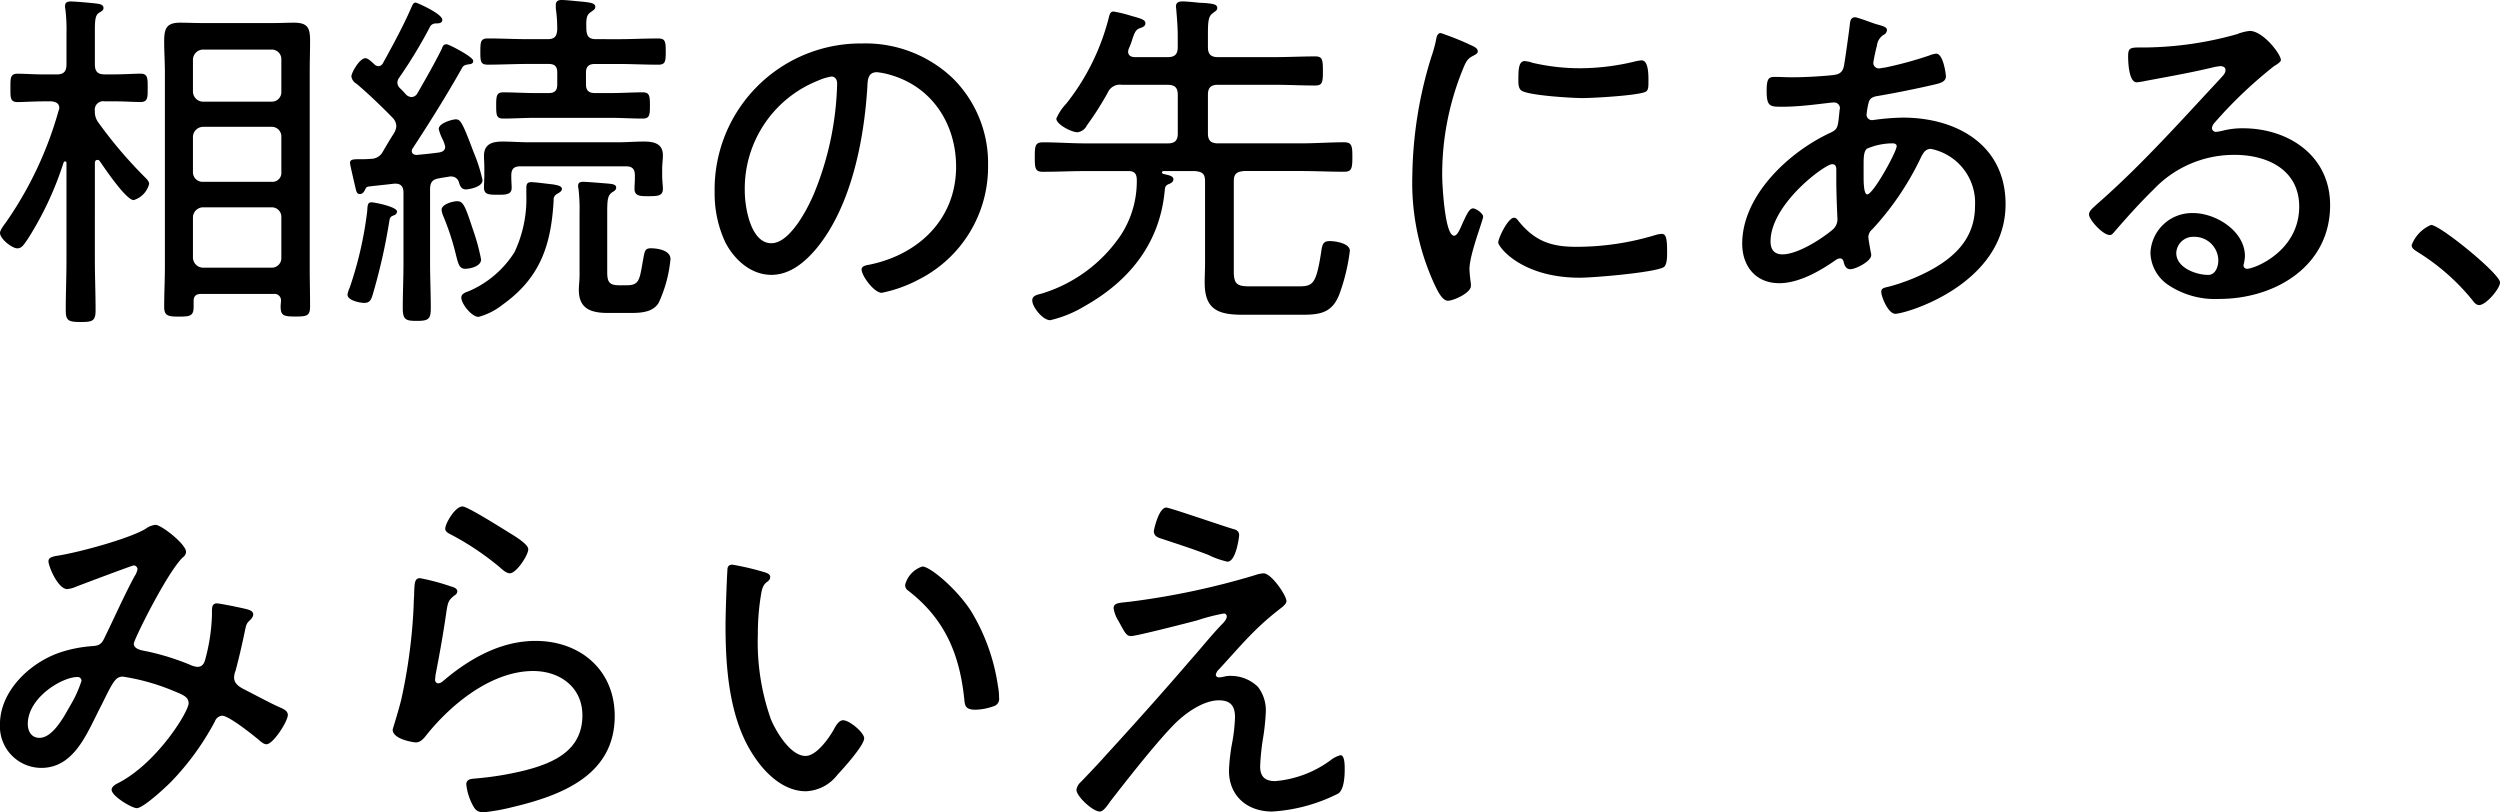 <svg xmlns="http://www.w3.org/2000/svg" width="292.671" height="95.091" viewBox="0 0 292.671 95.091">
  <g id="グループ_10524" data-name="グループ 10524" transform="translate(-30 -267.31)">
    <g id="グループ_9174" data-name="グループ 9174" transform="translate(30 267.309)">
      <path id="パス_83762" data-name="パス 83762" d="M-356.812-57.952a1.2,1.2,0,0,1,1.178-1.178h8.034a1.115,1.115,0,0,1,1.136,1.178v4.711a1.115,1.115,0,0,1-1.136,1.178h-8.034a1.2,1.2,0,0,1-1.178-1.178Zm0-9.422a1.2,1.2,0,0,1,1.178-1.178h8.034a1.115,1.115,0,0,1,1.136,1.178v4.122a1.04,1.04,0,0,1-1.136,1.136h-8.034a1.115,1.115,0,0,1-1.178-1.136Zm1.178-4.122a1.2,1.2,0,0,1-1.178-1.178v-3.744a1.2,1.2,0,0,1,1.178-1.178h8.034a1.115,1.115,0,0,1,1.136,1.178v3.744A1.115,1.115,0,0,1-347.6-71.5Zm9.128,23.3c0,.252-.042.463-.042.673,0,1.094.378,1.178,1.766,1.178,1.3,0,1.682-.084,1.682-1.178,0-1.514-.042-3.071-.042-4.627V-74.9c0-1.262.042-2.524.042-3.744,0-1.514-.294-2.1-1.893-2.1-.8,0-1.6.042-2.4.042h-8.454c-.841,0-1.641-.042-2.482-.042-1.6,0-1.851.715-1.851,2.187,0,1.22.084,2.44.084,3.66v22.756c0,1.556-.084,3.113-.084,4.669,0,1.052.463,1.136,1.725,1.136,1.346,0,1.724-.084,1.724-1.178v-.673c0-.547.294-.8.841-.8h8.539A.743.743,0,0,1-346.507-48.193Zm-21.2-16.321c.547.8,3.07,4.543,3.954,4.543a2.655,2.655,0,0,0,1.809-1.893c0-.337-.378-.673-.589-.883a51.781,51.781,0,0,1-5.384-6.352,2.065,2.065,0,0,1-.378-1.3.988.988,0,0,1,1.136-1.136h1.094c1.136,0,2.524.084,3.113.084.883,0,.841-.589.841-1.64,0-1.094.042-1.683-.841-1.683-.715,0-1.935.084-3.113.084h-1.094c-.8,0-1.136-.337-1.136-1.178v-3.87c0-1.262.042-1.851.463-2.145.336-.21.547-.294.547-.589,0-.379-.463-.463-.757-.5-.631-.084-2.524-.252-3.071-.252-.379,0-.673.084-.673.547a1.165,1.165,0,0,0,.042.379,20.768,20.768,0,0,1,.126,2.86v3.575c0,.841-.337,1.178-1.136,1.178h-1.472c-1.178,0-2.4-.084-3.113-.084-.883,0-.841.547-.841,1.683,0,1.094-.042,1.64.841,1.64.589,0,1.977-.084,3.113-.084h.841c.463.042.925.21.925.757a.792.792,0,0,1-.084.337,43.09,43.09,0,0,1-6.141,13.04c-.21.294-.715.925-.715,1.262,0,.715,1.43,1.809,2.019,1.809.547,0,.757-.421,1.262-1.136a38.316,38.316,0,0,0,4.164-8.917c.042-.042.084-.126.168-.126.126,0,.168.084.168.21v11.315c0,1.977-.084,3.954-.084,5.889,0,1.262.337,1.388,1.767,1.388,1.388,0,1.725-.126,1.725-1.388,0-1.977-.084-3.954-.084-5.889V-64.3c0-.21.084-.379.294-.379A.318.318,0,0,1-367.707-64.513Zm53.5,3.828c.21-.126.589-.294.589-.589,0-.379-.631-.463-1.136-.547-.5-.042-1.977-.252-2.44-.252-.547,0-.589.294-.589.757v.757a14.59,14.59,0,0,1-1.388,6.688,11.859,11.859,0,0,1-5.3,4.543c-.337.126-.925.294-.925.757,0,.757,1.22,2.271,2.019,2.271a7.782,7.782,0,0,0,2.818-1.43c4.417-3.155,5.678-6.983,5.973-12.2A.735.735,0,0,1-314.2-60.686ZM-306.758-50c-1.178,0-1.556-.21-1.556-1.514v-6.9c0-1.6.042-2.1.589-2.482.21-.126.463-.252.463-.547,0-.421-.631-.421-.925-.463-.5-.042-2.524-.21-2.944-.21-.337,0-.589.084-.589.463a.926.926,0,0,0,.042.337,21.087,21.087,0,0,1,.126,2.818v7.361c0,.547-.084,1.136-.084,1.683,0,2.271,1.514,2.692,3.449,2.692h2.4c1.22,0,2.776,0,3.491-1.178a15.5,15.5,0,0,0,1.388-5.132c0-1.052-1.556-1.262-2.313-1.262-.715,0-.715.379-.925,1.514-.379,2.187-.421,2.818-1.893,2.818Zm-16.32-3.029a24.787,24.787,0,0,0-.967-3.533c-.925-2.818-1.136-3.281-1.851-3.281-.463,0-1.809.337-1.809,1.01a2.552,2.552,0,0,0,.21.757,29.283,29.283,0,0,1,1.3,3.828c.421,1.6.463,2.314,1.262,2.314C-324.424-51.936-323.078-52.189-323.078-53.03Zm-12.829-6.688c-.463,0-.463.379-.5,1.01a43.682,43.682,0,0,1-2.061,9,2.933,2.933,0,0,0-.252.8c0,.673,1.43.967,1.977.967s.757-.294.925-.8a67.935,67.935,0,0,0,1.977-8.665c.084-.547.126-.631.589-.8a.5.5,0,0,0,.336-.421C-332.921-59.213-335.613-59.718-335.907-59.718Zm26.289-19.1c-.841,0-1.094-.336-1.136-1.136-.042-1.22,0-1.683.5-2.019.336-.252.547-.337.547-.631,0-.5-.841-.5-1.346-.589-.673-.042-2.019-.21-2.608-.21-.379,0-.673.126-.673.589v.379a16.793,16.793,0,0,1,.168,2.482c-.042.841-.337,1.136-1.136,1.136h-2.271c-1.556,0-3.155-.084-4.711-.084-.841,0-.883.379-.883,1.556s.042,1.514.883,1.514c1.556,0,3.155-.084,4.711-.084h2.4c.715,0,1.01.294,1.01,1.01v1.388c0,.715-.294,1.01-1.01,1.01h-1.641c-1.22,0-2.44-.084-3.659-.084-.8,0-.841.421-.841,1.556s.042,1.514.841,1.514c1.22,0,2.44-.084,3.659-.084h8.959c1.22,0,2.44.084,3.7.084.8,0,.841-.421.841-1.514,0-1.136-.042-1.556-.841-1.556-1.262,0-2.482.084-3.7.084h-1.893c-.715,0-1.052-.294-1.052-1.01V-74.9c0-.715.336-1.01,1.052-1.01h2.692c1.556,0,3.155.084,4.711.084.841,0,.883-.379.883-1.514,0-1.178-.042-1.556-.883-1.556-1.6,0-3.155.084-4.711.084Zm3.533,14.891c.715,0,1.009.337,1.009,1.052v.379c0,.379-.042.8-.042,1.22,0,.883.8.841,1.64.841,1.136,0,1.683-.042,1.683-.883,0-.294-.084-1.01-.084-1.43v-.925c0-.5.084-1.052.084-1.556,0-1.388-1.094-1.6-2.229-1.6-1.01,0-1.977.084-2.986.084h-10.516c-1.009,0-2.019-.084-3.028-.084-1.178,0-2.187.252-2.187,1.683,0,.421.042.8.042,1.472v.8c0,.463-.042,1.01-.042,1.43,0,.841.589.841,1.64.841.883,0,1.6,0,1.6-.8,0-.421-.042-.841-.042-1.262v-.21c0-.715.294-1.052,1.009-1.052Zm-29.486-11.946c-.252-.21-.715-.715-1.052-.715-.673,0-1.64,1.683-1.64,2.145a1.177,1.177,0,0,0,.589.841c1.178.967,3.155,2.86,4.248,4a1.449,1.449,0,0,1,.421.967,1.786,1.786,0,0,1-.252.8c-.463.715-.883,1.43-1.3,2.145a1.573,1.573,0,0,1-1.388.883,13.094,13.094,0,0,1-1.346.042c-.841,0-1.136.042-1.136.463,0,.168.589,2.65.673,3.029.084.294.126.589.5.589.294,0,.463-.252.589-.5.126-.294.21-.337.421-.379,1.01-.126,1.977-.21,2.986-.337h.168c.673,0,.925.421.925,1.052v8.2c0,1.767-.084,3.575-.084,5.342,0,1.346.379,1.472,1.64,1.472,1.388,0,1.641-.21,1.641-1.514,0-1.767-.084-3.533-.084-5.3v-8.581c0-.8.253-1.178,1.094-1.3.378-.084.8-.126,1.22-.21h.21a.91.91,0,0,1,.841.631c.126.463.294.883.841.883.168,0,1.935-.21,1.935-1.094a18.461,18.461,0,0,0-1.052-3.281c-1.346-3.617-1.556-3.828-2.1-3.828-.336,0-1.977.421-1.977,1.136a5.924,5.924,0,0,0,.463,1.22,3.346,3.346,0,0,1,.294.841c0,.547-.5.631-.673.673-.883.126-1.767.21-2.65.294-.294,0-.589-.126-.589-.463a.56.56,0,0,1,.126-.337c2.019-3.071,3.954-6.183,5.763-9.38.126-.294.421-.379.757-.421.252-.042.547-.042.547-.421,0-.463-2.86-1.935-3.113-1.935-.379,0-.463.252-.589.589-.883,1.767-1.851,3.449-2.818,5.132a.847.847,0,0,1-.673.463.992.992,0,0,1-.673-.294c-.21-.252-.463-.5-.715-.757a.9.9,0,0,1-.294-.631,1.006,1.006,0,0,1,.21-.589,55.135,55.135,0,0,0,3.66-6.057.822.822,0,0,1,.631-.294c.295,0,.757,0,.757-.421,0-.715-2.986-2.019-3.113-2.019-.294,0-.379.294-.5.547-.967,2.229-2.145,4.375-3.323,6.52a.648.648,0,0,1-.547.379A.676.676,0,0,1-335.571-75.871Zm53.5,1.43c.463,0,.673.379.673.841a35.894,35.894,0,0,1-2.524,12.409c-.715,1.851-2.9,6.267-5.174,6.267-2.44,0-3.113-4.248-3.113-6.1a13.6,13.6,0,0,1,8.623-12.956A6.308,6.308,0,0,1-282.067-74.44Zm3.533-3.87a17.1,17.1,0,0,0-17.2,17.456,13.435,13.435,0,0,0,1.262,5.847c1.052,2.019,2.986,3.786,5.384,3.786,2.187,0,3.954-1.514,5.258-3.071,4.08-4.921,5.594-12.7,5.973-18.929.042-.8.042-1.725,1.136-1.725a8.84,8.84,0,0,1,1.767.379c4.8,1.472,7.487,5.8,7.487,10.684,0,6.057-4.29,10.221-10.011,11.441-.379.084-1.052.126-1.052.589,0,.757,1.472,2.734,2.355,2.734a15.788,15.788,0,0,0,4.332-1.556,14.768,14.768,0,0,0,8.118-13.376A13.966,13.966,0,0,0-267.85-74.23,14.811,14.811,0,0,0-278.534-78.31Zm40.212,25.659c0,.8-.042,1.556-.042,2.356,0,3.113,1.556,3.744,4.417,3.744h7.024c2.019,0,3.449-.21,4.29-2.313a22.66,22.66,0,0,0,1.262-5.174c0-.883-1.683-1.136-2.356-1.136-.8,0-.883.421-1.01,1.346-.589,3.744-.967,3.954-2.692,3.954h-5.594c-1.514,0-1.935-.21-1.935-1.767V-62.2c0-.841.337-1.094,1.178-1.178h6.688c1.682,0,3.365.084,5.048.084.883,0,.967-.379.967-1.725,0-1.262-.042-1.725-.967-1.725-1.683,0-3.365.126-5.048.126h-9.716c-.841,0-1.178-.337-1.178-1.178v-4.5c0-.841.337-1.178,1.178-1.178h6.646c1.6,0,3.155.084,4.753.084.841,0,.883-.421.883-1.683,0-1.3-.042-1.725-.883-1.725-1.6,0-3.155.084-4.753.084h-6.646c-.841,0-1.178-.337-1.178-1.178v-1.43c0-1.514.042-2.145.547-2.524.336-.252.547-.337.547-.631,0-.463-.631-.5-1.683-.589a3.849,3.849,0,0,1-.673-.042c-.463-.042-1.262-.126-1.725-.126-.421,0-.757.126-.757.589,0,.126.042.294.042.421.084,1.01.168,2.019.168,3.071v1.262c0,.841-.336,1.178-1.178,1.178h-3.828c-.421,0-.8-.168-.8-.631a1,1,0,0,1,.084-.379,8.04,8.04,0,0,0,.421-1.136c.294-.841.421-1.094.925-1.262.252-.084.589-.21.589-.547,0-.421-.463-.547-1.682-.883a14.635,14.635,0,0,0-2.061-.5c-.336,0-.421.294-.5.547a26.7,26.7,0,0,1-5.006,10.221,6.017,6.017,0,0,0-1.178,1.767c0,.673,1.767,1.6,2.482,1.6a1.431,1.431,0,0,0,1.094-.8,36.739,36.739,0,0,0,2.44-3.828,1.553,1.553,0,0,1,1.683-.925h5.342c.841,0,1.178.337,1.178,1.178v4.5c0,.841-.336,1.178-1.178,1.178h-9.548c-1.682,0-3.365-.126-5.048-.126-.925,0-.967.421-.967,1.725s.042,1.725.925,1.725c1.725,0,3.407-.084,5.09-.084h4.963c.715,0,.967.337.967,1.094a11.587,11.587,0,0,1-1.809,6.31,17.216,17.216,0,0,1-9.338,6.941c-.463.126-1.094.21-1.094.8,0,.757,1.22,2.313,2.1,2.313a13.71,13.71,0,0,0,3.954-1.6c5.342-2.987,8.917-7.445,9.464-13.671.042-.337.084-.463.378-.631.252-.084.631-.252.631-.589,0-.421-.631-.5-1.178-.631-.084-.042-.168-.084-.168-.168,0-.126.126-.168.21-.168h3.659c.841.084,1.178.294,1.178,1.178Zm36.174-5.258c-.715,0-1.851,2.4-1.851,2.9s2.692,4.122,9.548,4.122c1.6,0,8.623-.589,9.8-1.22.421-.252.421-1.22.421-1.683,0-1.6-.084-2.229-.631-2.229a3.311,3.311,0,0,0-.841.168,31.817,31.817,0,0,1-9.212,1.346c-2.9,0-4.8-.673-6.688-2.987C-201.728-57.657-201.9-57.909-202.149-57.909Zm1.262-18.34c-.673,0-.757.841-.757,2.061,0,.463-.042,1.178.421,1.43.967.547,5.8.841,7.108.841,1.262,0,6.352-.294,7.319-.715.379-.168.379-.547.379-1.262,0-.589.042-2.44-.8-2.44a4.742,4.742,0,0,0-.757.126,27.514,27.514,0,0,1-6.436.8,24.7,24.7,0,0,1-5.552-.631A3.674,3.674,0,0,0-200.887-76.249Zm-6.646-2.019a33.581,33.581,0,0,0-3.2-1.262c-.379,0-.5.463-.547.8a15.221,15.221,0,0,1-.547,1.977,48.57,48.57,0,0,0-2.229,13.839,28.435,28.435,0,0,0,2.524,12.661c.337.715.925,2.061,1.64,2.061.673,0,2.692-.925,2.692-1.725a2.586,2.586,0,0,0-.042-.547c-.042-.337-.126-1.094-.126-1.43,0-1.725,1.6-5.721,1.6-6.141,0-.379-.841-.967-1.178-.967s-.589.379-.967,1.178c-.084.21-.21.421-.294.631-.379.883-.631,1.388-.967,1.388-1.094,0-1.388-6.1-1.388-7.067a32.524,32.524,0,0,1,2.313-12.156c.421-1.052.589-1.472,1.262-1.809.379-.21.589-.294.589-.547,0-.337-.336-.5-.589-.631C-207.07-78.058-207.28-78.142-207.533-78.268Zm49.676,11.652c.21,0,.5.042.5.337,0,.631-2.734,5.637-3.449,5.637-.379,0-.421-1.262-.421-2.061v-1.514c0-.841.042-1.472.379-1.767A7.574,7.574,0,0,1-157.857-66.617Zm-7.067,2.44c.421,0,.5.294.5.631v1.22c0,1.851.126,4.29.126,4.417a1.6,1.6,0,0,1-.547,1.388c-1.346,1.136-4.122,2.9-5.889,2.9-1.009,0-1.388-.631-1.388-1.514C-172.116-59.508-165.764-64.177-164.923-64.177Zm2.692-17.2c-.421,0-.547.337-.589.673-.042.5-.673,5.09-.757,5.216-.252.883-1.009.841-1.682.925-1.43.126-2.944.21-4.417.21-.631,0-1.262-.042-1.893-.042-.715,0-1.009.084-1.009,1.64,0,1.893.421,1.851,1.935,1.851,2.355,0,5.384-.5,5.931-.5a.674.674,0,0,1,.715.673c0,.084-.042.168-.042.252-.21,1.935-.126,2.187-1.136,2.65-4.8,2.229-10.263,7.319-10.263,12.956,0,2.65,1.6,4.627,4.332,4.627,2.313,0,4.8-1.43,6.646-2.734a.882.882,0,0,1,.463-.168c.336,0,.421.294.463.547.126.379.294.715.757.715.631,0,2.44-.925,2.44-1.64a.82.82,0,0,0-.042-.294c-.042-.252-.294-1.6-.294-1.851a1.228,1.228,0,0,1,.463-.883,33.482,33.482,0,0,0,5.552-8.118c.294-.589.547-1.3,1.3-1.3a6.434,6.434,0,0,1,5.174,6.688c0,3.828-2.44,6.1-5.636,7.74a22.933,22.933,0,0,1-4.374,1.683c-.5.126-.967.168-.967.589,0,.673.841,2.608,1.64,2.608,1.262,0,12.913-3.449,12.913-12.829,0-6.94-5.721-10.137-12.03-10.137a27.277,27.277,0,0,0-3.239.252c-.084,0-.252.042-.336.042a.646.646,0,0,1-.673-.589,8.98,8.98,0,0,1,.252-1.472c.126-.5.5-.673,1.009-.757,2.019-.337,4.711-.883,6.688-1.346.715-.168,1.346-.337,1.346-.967,0-.21-.294-2.65-1.136-2.65a2.812,2.812,0,0,0-.8.21,44.02,44.02,0,0,1-5.258,1.43c-.168,0-.5.084-.631.084a.64.64,0,0,1-.673-.673,18.539,18.539,0,0,1,.421-1.977,1.721,1.721,0,0,1,.757-1.262.7.7,0,0,0,.421-.547c0-.421-.5-.5-1.388-.757C-160.3-80.75-161.979-81.381-162.231-81.381ZM-119.706-52.9c0,.715-.337,1.683-1.178,1.683-1.43,0-3.744-.841-3.744-2.566a1.979,1.979,0,0,1,2.061-1.893A2.792,2.792,0,0,1-119.706-52.9Zm3.659-26.879a5.83,5.83,0,0,0-1.472.379,40.876,40.876,0,0,1-10.6,1.556h-.757c-1.178,0-1.388.084-1.388,1.052,0,.673.084,3.029,1.009,3.029a9.112,9.112,0,0,0,1.052-.168c2.65-.5,5.342-.967,7.95-1.6a5.258,5.258,0,0,1,.8-.126c.294,0,.589.126.589.463,0,.379-.294.631-.5.883-4.753,5.09-9.38,10.306-14.638,14.891-.294.294-.841.673-.841,1.136,0,.589,1.6,2.4,2.44,2.4.252,0,.421-.252.673-.547,1.43-1.64,2.9-3.281,4.459-4.8a12.941,12.941,0,0,1,9.506-4.038c3.828,0,7.529,1.767,7.529,6.057,0,5.216-5.216,7.277-6.1,7.277a.4.4,0,0,1-.421-.421,5.217,5.217,0,0,0,.168-1.052c0-2.944-3.407-5.048-6.057-5.048a4.87,4.87,0,0,0-5.005,4.669,4.686,4.686,0,0,0,2.019,3.7,9.832,9.832,0,0,0,6.015,1.683c6.562,0,13-3.828,13-10.979,0-5.763-4.837-9-10.221-9a9.355,9.355,0,0,0-2.4.294,5.147,5.147,0,0,1-.715.126.471.471,0,0,1-.5-.421,1.105,1.105,0,0,1,.294-.631,51.935,51.935,0,0,1,6.982-6.646c.21-.126.8-.463.8-.715C-112.387-77.048-114.448-79.783-116.047-79.783ZM-94.8-57.068a4.172,4.172,0,0,0-2.271,2.356c0,.421.379.589.673.8a25.509,25.509,0,0,1,6.394,5.594c.21.294.463.631.841.631.8,0,2.44-1.935,2.44-2.65C-86.729-51.348-93.753-57.068-94.8-57.068Z" transform="translate(379.4 83.401)"/>
    </g>
    <path id="パス_83770" data-name="パス 83770" d="M-170.439-59.93a.452.452,0,0,1,.484.44,13.911,13.911,0,0,1-1.32,2.9c-.7,1.232-2.023,3.783-3.607,3.783-.924,0-1.364-.748-1.364-1.628C-176.245-57.511-172.242-59.93-170.439-59.93Zm9.149-17.815a2.359,2.359,0,0,0-1.188.484c-2.023,1.188-8.049,2.815-10.513,3.167-.352.088-.836.176-.836.616,0,.572,1.1,3.255,2.2,3.255a3.443,3.443,0,0,0,1.1-.308c.572-.22,6.51-2.463,6.686-2.463a.466.466,0,0,1,.44.44,2.273,2.273,0,0,1-.352.836c-1.276,2.375-2.375,4.883-3.563,7.3-.352.748-.748.836-1.5.88a15.313,15.313,0,0,0-3.695.748c-3.475,1.188-6.994,4.487-6.994,8.4a4.859,4.859,0,0,0,4.838,5.1c3.563,0,5.1-3.475,6.466-6.2.308-.66.616-1.188.836-1.671,1.1-2.2,1.408-2.815,2.243-2.815A25.247,25.247,0,0,1-159.4-58.39c1.276.528,1.979.748,1.979,1.54,0,.968-3.695,7.038-8.313,9.369-.264.132-.7.4-.7.748,0,.748,2.375,2.155,2.947,2.155.792,0,3.607-2.639,4.223-3.3a31.161,31.161,0,0,0,4.926-6.862.993.993,0,0,1,.836-.66c.792,0,3.475,2.155,4.179,2.727.264.22.66.616,1.012.616.792,0,2.507-2.683,2.507-3.431,0-.528-.616-.748-1.012-.924-.748-.308-3.3-1.671-4.179-2.111-.572-.308-1.1-.66-1.1-1.364a2.314,2.314,0,0,1,.176-.792q.594-2.243,1.056-4.487c.22-1.056.22-1.012.748-1.54a1,1,0,0,0,.264-.528c0-.4-.4-.528-.7-.616-.44-.132-3.211-.7-3.563-.7-.572,0-.572.528-.572.968v.352a22,22,0,0,1-.748,5.1c-.132.528-.308,1.012-.968,1.012a2.349,2.349,0,0,1-.792-.22,29.313,29.313,0,0,0-5.058-1.584c-.7-.132-1.583-.264-1.583-.924,0-.44,3.871-8.27,5.718-10.073a.887.887,0,0,0,.4-.66C-157.727-75.5-160.63-77.745-161.29-77.745Zm30.966,6.246c-.66,0-.66.572-.7,2.111-.044.528-.044,1.144-.088,1.891a64.1,64.1,0,0,1-1.364,9.985c-.22,1.056-1.056,3.695-1.056,3.739,0,1.144,2.463,1.5,2.727,1.5.572,0,.968-.528,1.276-.924,2.9-3.607,7.61-7.434,12.448-7.434,3.123,0,5.762,1.891,5.762,5.19,0,4.047-3.255,5.542-6.642,6.422a36.894,36.894,0,0,1-5.85.968c-.484.044-1.1.044-1.1.7a6.608,6.608,0,0,0,.66,2.243c.352.7.572,1.012,1.408,1.012a23.93,23.93,0,0,0,3.387-.616c5.718-1.364,11.92-3.739,11.92-10.645,0-5.41-4.047-8.8-9.281-8.8-4.091,0-7.785,2.111-10.821,4.707a.982.982,0,0,1-.572.264.4.4,0,0,1-.352-.44c0-.176.044-.352.044-.528.484-2.463.924-4.927,1.276-7.39.176-1.188.264-1.408,1.012-1.979a.516.516,0,0,0,.264-.44c0-.352-.44-.484-.748-.572A26.08,26.08,0,0,0-130.324-71.5Zm2.947-5.806c0,.44.528.616,1.012.88a32.39,32.39,0,0,1,5.322,3.607c.308.264.792.748,1.232.748.748,0,2.155-2.111,2.155-2.815,0-.66-1.891-1.715-2.507-2.111-.792-.484-4.619-2.9-5.19-2.9C-126.233-79.9-127.377-77.877-127.377-77.3Zm53.839,6.6a.776.776,0,0,0,.352.66c4.223,3.255,5.982,7.3,6.554,12.536.088.836.044,1.408,1.32,1.408a6.661,6.661,0,0,0,2.111-.4.886.886,0,0,0,.66-1.012,7.162,7.162,0,0,0-.132-1.364,23.248,23.248,0,0,0-3.167-8.8c-1.715-2.639-4.794-5.19-5.674-5.19A3.034,3.034,0,0,0-73.538-70.707Zm-20.234-2.375c-.4,0-.572.22-.572.616-.088,1.452-.22,5.1-.22,6.51,0,5.014.44,10.909,3.255,15.176,1.364,2.111,3.519,4.223,6.158,4.223a4.911,4.911,0,0,0,3.695-1.935c.66-.7,3.123-3.431,3.123-4.267,0-.66-1.715-2.111-2.463-2.111-.528,0-.88.7-1.1,1.1-.572,1.012-2.023,3.079-3.3,3.079-1.759,0-3.431-2.815-4.047-4.267A27.059,27.059,0,0,1-90.78-64.9a27.848,27.848,0,0,1,.308-4.267c.132-.792.176-1.408.7-1.847.264-.176.44-.352.44-.616,0-.4-.528-.528-.836-.616A30.153,30.153,0,0,0-93.771-73.082Zm58.413,13.02a3.329,3.329,0,0,0-.66.044,4.445,4.445,0,0,1-.748.132c-.176,0-.4-.088-.4-.308a1.089,1.089,0,0,1,.352-.616c2.727-2.947,4.179-4.839,7.478-7.346.176-.176.44-.4.44-.66,0-.66-1.759-3.255-2.683-3.255a3.766,3.766,0,0,0-1.012.22,89.216,89.216,0,0,1-14.779,3.123c-.176,0-.308.044-.44.044-.792.088-1.32.132-1.32.7a3.9,3.9,0,0,0,.572,1.5c.792,1.452.924,1.759,1.5,1.759s6.774-1.583,7.742-1.847a22.692,22.692,0,0,1,3.079-.792.324.324,0,0,1,.352.352c0,.352-.4.748-.66,1.012-1.188,1.232-2.331,2.683-3.475,3.959-3.211,3.739-6.51,7.434-9.853,11.085-1.012,1.144-2.067,2.243-3.123,3.343a1.473,1.473,0,0,0-.484.88c0,.792,1.935,2.551,2.727,2.551.44,0,.924-.748,1.232-1.188,1.979-2.551,5.454-6.994,7.654-9.193,1.232-1.188,3.255-2.639,5.058-2.639,1.408,0,1.891.7,1.891,1.979a20.3,20.3,0,0,1-.308,2.859,22.216,22.216,0,0,0-.4,3.387c0,2.991,2.155,4.795,5.058,4.795a19.727,19.727,0,0,0,7.742-2.111c.66-.44.748-1.979.748-2.727,0-.352.044-1.759-.484-1.759a3.109,3.109,0,0,0-1.144.572,12.741,12.741,0,0,1-6.51,2.463c-1.144,0-1.759-.484-1.759-1.715a26.766,26.766,0,0,1,.308-3.123,26.537,26.537,0,0,0,.352-3.211,4.494,4.494,0,0,0-.924-2.991A4.543,4.543,0,0,0-35.358-60.062Zm-7.61-19.706c-.88,0-1.452,2.6-1.452,2.771,0,.572.484.748.924.88,1.847.616,3.651,1.188,5.454,1.891a9.81,9.81,0,0,0,2.243.792c1.012,0,1.364-2.947,1.364-3.079,0-.484-.308-.66-.7-.748C-36.238-77.569-42.572-79.768-42.968-79.768Z" transform="translate(209.5 406.496)"/>
  </g>
</svg>
